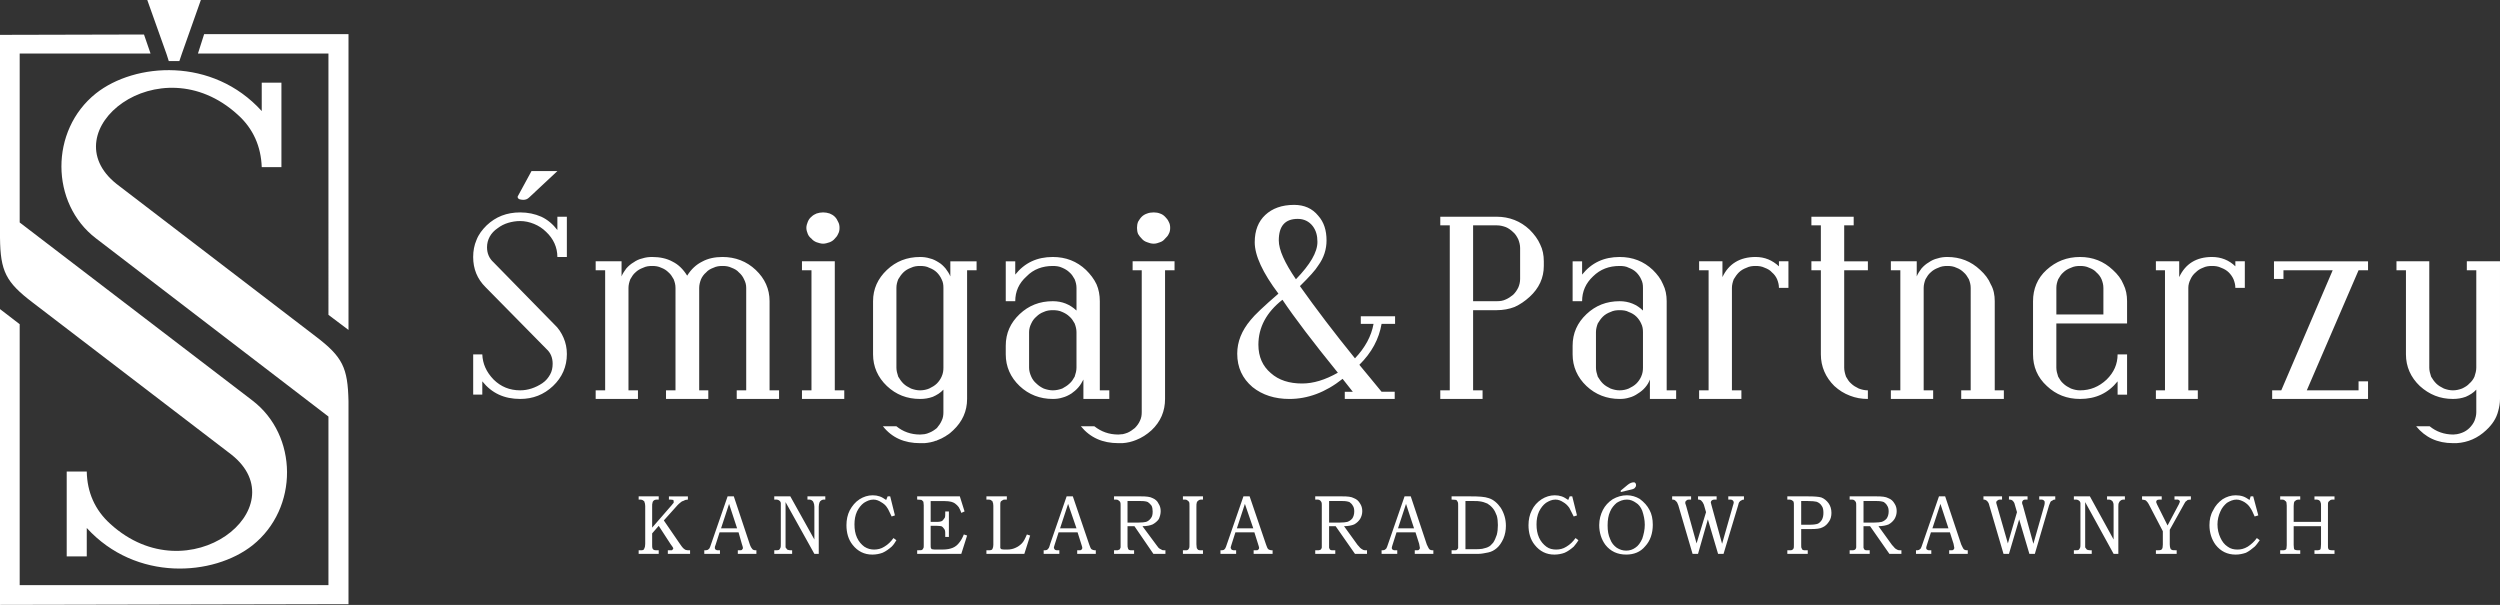 <?xml version="1.0" encoding="utf-8"?>
<!-- Generator: Adobe Illustrator 16.0.0, SVG Export Plug-In . SVG Version: 6.00 Build 0)  -->
<!DOCTYPE svg PUBLIC "-//W3C//DTD SVG 1.1//EN" "http://www.w3.org/Graphics/SVG/1.1/DTD/svg11.dtd">
<svg version="1.1" id="Layer_1" xmlns="http://www.w3.org/2000/svg" xmlns:xlink="http://www.w3.org/1999/xlink" x="0px" y="0px"
	 width="431.099px" height="104.309px" viewBox="0 0 431.099 104.309" enable-background="new 0 0 431.099 104.309"
	 xml:space="preserve">
<rect x="0" y="0" width="431.099" height="104.309" fill="#333333" stroke="none"/>
<g>
	<path fill-rule="evenodd" clip-rule="evenodd" fill="#FFFFFF" d="M110.131,85.592h3.458v0.556h-0.252
		c-0.314,0-0.503,0.063-0.629,0.187c-0.062,0.063-0.188,0.186-0.188,0.372c-0.063,0.125-0.063,0.311-0.063,0.558v3.72l3.395-3.905
		c0.125-0.187,0.251-0.311,0.314-0.372c0-0.062,0-0.123,0-0.247c0-0.062,0-0.125-0.063-0.248c-0.126,0-0.251-0.063-0.502-0.063
		h-0.252v-0.556h3.27v0.556c-0.252,0-0.504,0.063-0.692,0.187c-0.189,0.063-0.377,0.125-0.503,0.249
		c-0.251,0.185-0.44,0.37-0.566,0.495l-2.388,2.664l2.766,4.03c0.252,0.372,0.44,0.619,0.565,0.742
		c0.126,0.125,0.314,0.249,0.44,0.311c0.188,0.062,0.44,0.062,0.754,0.062v0.619h-3.834v-0.619h0.188c0.314,0,0.439,0,0.503,0
		c0.063-0.062,0.125-0.062,0.125-0.123c0.063-0.063,0.126-0.124,0.126-0.186c0-0.125-0.188-0.372-0.502-0.806l-2.012-3.1
		l-1.132,1.302v1.92c0,0.372,0,0.559,0.063,0.684c0.063,0.122,0.126,0.186,0.25,0.247c0.126,0.062,0.378,0.062,0.818,0.062v0.619
		h-3.458v-0.619h0.252c0.251,0,0.439,0,0.565-0.062c0.063-0.062,0.126-0.186,0.188-0.311c0.063-0.123,0.126-0.37,0.126-0.742v-6.509
		c0-0.311-0.063-0.558-0.126-0.681c0-0.124-0.126-0.249-0.188-0.249c-0.126-0.123-0.314-0.187-0.628-0.187h-0.189V85.592
		L110.131,85.592z M110.131,85.592L110.131,85.592L110.131,85.592z M393.195,85.592h3.457v0.556h-0.188
		c-0.315,0-0.504,0.063-0.629,0.187c-0.127,0.063-0.19,0.125-0.251,0.311c0,0.062-0.063,0.309-0.063,0.619v2.729h4.715v-2.667
		c0-0.372,0-0.558-0.063-0.619c0-0.187-0.125-0.309-0.188-0.372c-0.127-0.123-0.314-0.187-0.566-0.187h-0.313v-0.556h3.457v0.556
		h-0.313c-0.252,0-0.439,0.063-0.503,0.187c-0.127,0.063-0.188,0.125-0.252,0.249c-0.063,0.062-0.063,0.309-0.063,0.62v6.755
		c0,0.372,0,0.557,0.063,0.682c0.063,0.124,0.125,0.186,0.252,0.186c0.124,0.062,0.376,0.062,0.816,0.062v0.619h-3.457v-0.619h0.252
		c0.313,0,0.501,0,0.628-0.062c0.125-0.062,0.188-0.125,0.188-0.247c0-0.063,0.063-0.312,0.063-0.744v-3.101h-4.715v3.225
		c0,0.372,0.063,0.557,0.063,0.682c0.061,0.124,0.124,0.186,0.251,0.186c0.125,0.062,0.377,0.062,0.817,0.062v0.619h-3.457v-0.619
		h0.188c0.376,0,0.564,0,0.628-0.062c0.125,0,0.188-0.125,0.252-0.186c0-0.125,0.062-0.373,0.062-0.62v-6.816
		c0-0.312-0.062-0.497-0.062-0.62c-0.063-0.124-0.127-0.186-0.252-0.249c-0.063-0.123-0.252-0.187-0.439-0.187h-0.377V85.592
		L393.195,85.592z M393.195,85.592L393.195,85.592L393.195,85.592z M388.103,85.592h0.44l0.88,3.283l-0.631,0.187
		c-0.313-0.744-0.564-1.239-0.753-1.486c-0.252-0.436-0.628-0.744-1.007-0.992c-0.44-0.249-0.88-0.436-1.382-0.436
		c-0.566,0-1.132,0.25-1.635,0.559c-0.44,0.372-0.88,0.869-1.132,1.488c-0.313,0.681-0.501,1.425-0.501,2.23
		c0,0.867,0.188,1.611,0.501,2.292c0.315,0.684,0.691,1.178,1.259,1.55c0.501,0.373,1.068,0.497,1.696,0.497
		c0.564,0,1.132-0.124,1.76-0.497c0.565-0.372,1.132-0.866,1.572-1.486l0.501,0.372c-0.313,0.434-0.564,0.806-0.88,1.114
		c-0.501,0.434-1.005,0.806-1.508,1.054c-0.565,0.186-1.132,0.311-1.761,0.311c-1.444,0-2.576-0.559-3.456-1.673
		c-0.692-0.93-1.068-2.107-1.068-3.41c0-0.929,0.188-1.798,0.628-2.539c0.377-0.806,0.943-1.426,1.636-1.923
		c0.689-0.433,1.444-0.681,2.261-0.681c0.44,0,0.88,0.062,1.259,0.187c0.377,0.122,0.753,0.37,1.13,0.619L388.103,85.592
		L388.103,85.592z M388.103,85.592L388.103,85.592L388.103,85.592z M369.369,85.592h3.396v0.556h-0.44
		c-0.188,0-0.376,0.063-0.439,0.187c-0.063,0-0.063,0.125-0.063,0.186c0,0.125,0,0.248,0.127,0.372c0,0.062,0,0.125,0.061,0.187
		l1.763,3.533l1.948-3.658c0.062-0.186,0.125-0.247,0.125-0.309s0.063-0.062,0.063-0.125c0-0.061-0.063-0.122-0.063-0.186
		c-0.063,0-0.063-0.123-0.188-0.123c0-0.063-0.125-0.063-0.315-0.063h-0.376v-0.556h2.828v0.556c-0.252,0-0.44,0.063-0.564,0.063
		c-0.127,0.123-0.188,0.187-0.315,0.248c-0.062,0.061-0.188,0.247-0.313,0.494l-2.451,4.402v2.539c0,0.372,0.061,0.559,0.124,0.684
		c0,0.122,0.127,0.186,0.252,0.247c0.063,0.062,0.377,0.062,0.816,0.062v0.619h-3.581v-0.619h0.313c0.252,0,0.44,0,0.567-0.062
		c0.125-0.062,0.188-0.186,0.252-0.311c0-0.062,0.062-0.309,0.062-0.62v-2.292l-2.389-4.586c-0.188-0.372-0.377-0.558-0.504-0.683
		c-0.124-0.123-0.376-0.123-0.691-0.187V85.592L369.369,85.592z M369.369,85.592L369.369,85.592L369.369,85.592z M357.616,85.592
		h2.765l4.087,7.437v-5.64c0-0.311,0-0.558-0.063-0.683c-0.063-0.187-0.127-0.309-0.252-0.372c-0.125-0.123-0.315-0.187-0.564-0.187
		h-0.252v-0.556h3.08v0.556h-0.188c-0.251,0-0.439,0.063-0.566,0.187c-0.125,0.063-0.188,0.186-0.252,0.311
		c-0.125,0.187-0.125,0.434-0.125,0.744v8.117h-0.816l-4.903-8.923v7.064c0,0.372,0,0.619,0,0.744
		c0.063,0.062,0.125,0.187,0.188,0.248c0.063,0.124,0.188,0.186,0.251,0.186c0.125,0.062,0.313,0.062,0.692,0.062v0.619h-3.08
		v-0.619h0.188c0.252,0,0.504,0,0.629-0.062c0.063-0.062,0.188-0.186,0.252-0.372c0.063-0.123,0.063-0.434,0.063-0.806v-6.259
		c0-0.372,0-0.621,0-0.683c-0.063-0.187-0.127-0.309-0.252-0.372c-0.127-0.123-0.315-0.187-0.631-0.187h-0.249V85.592
		L357.616,85.592z M357.616,85.592L357.616,85.592L357.616,85.592z M342.025,85.592h3.207v0.556h-0.315
		c-0.252,0-0.377,0.063-0.504,0.187c-0.124,0.063-0.188,0.186-0.188,0.311c0,0.123,0.063,0.247,0.127,0.495l1.885,6.569l1.571-5.392
		l-0.376-1.301c-0.063-0.311-0.188-0.497-0.379-0.683c-0.125-0.123-0.313-0.187-0.629-0.187v-0.556h3.207v0.556h-0.314
		c-0.252,0-0.44,0.063-0.502,0.187c-0.063,0.063-0.127,0.186-0.127,0.311c0,0.062,0,0.247,0.127,0.495l1.821,6.633l1.888-6.633
		c0.061-0.187,0.061-0.372,0.061-0.495c0-0.125,0-0.247-0.124-0.311c-0.063-0.123-0.252-0.187-0.504-0.187h-0.313v-0.556h2.765
		v0.556c-0.252,0-0.44,0.063-0.504,0.187c-0.125,0-0.249,0.125-0.313,0.186c-0.063,0.125-0.127,0.312-0.252,0.62l-2.452,8.366
		h-0.943l-1.76-5.947l-1.761,5.947h-0.94l-2.452-8.366c-0.063-0.372-0.252-0.62-0.379-0.742c-0.188-0.187-0.376-0.25-0.628-0.25
		V85.592L342.025,85.592z M342.025,85.592L342.025,85.592L342.025,85.592z M334.356,85.592h1.068l2.768,8.303
		c0.188,0.372,0.313,0.684,0.439,0.806c0.125,0.125,0.313,0.187,0.565,0.187h0.124v0.619h-3.204v-0.619c0.124,0,0.188,0,0.314,0
		c0.188,0,0.313,0,0.377-0.062c0.125-0.125,0.188-0.186,0.188-0.372c0-0.062-0.063-0.309-0.125-0.681l-0.631-1.983h-3.268
		l-0.692,2.169c-0.062,0.248-0.125,0.372-0.125,0.495c0,0.062,0,0.187,0.063,0.247c0.062,0.063,0.125,0.125,0.188,0.125
		c0.062,0.062,0.188,0.062,0.377,0.062c0.127,0,0.188,0,0.252,0v0.619h-2.641v-0.619c0.252,0,0.377,0,0.504-0.062
		c0.125-0.062,0.188-0.125,0.313-0.247c0.063-0.125,0.188-0.372,0.315-0.806L334.356,85.592L334.356,85.592z M334.356,85.592
		L334.356,85.592L334.356,85.592z M333.224,91.105h2.768l-1.384-4.214L333.224,91.105L333.224,91.105z M333.224,91.105
		L333.224,91.105L333.224,91.105z M318.956,85.592h4.652c0.88,0,1.571,0.062,2.012,0.309c0.501,0.186,0.816,0.497,1.068,0.931
		c0.252,0.372,0.376,0.806,0.376,1.3c0,0.497-0.124,0.931-0.376,1.364c-0.252,0.372-0.567,0.683-1.007,0.93
		c-0.44,0.187-1.068,0.309-1.761,0.309l2.327,3.225c0.252,0.248,0.377,0.434,0.44,0.495c0.125,0.125,0.252,0.247,0.439,0.311
		c0.188,0.123,0.377,0.123,0.565,0.123h0.188v0.619h-2.073l-3.332-4.772h-1.132v3.101c0,0.311,0,0.558,0,0.619
		c0.063,0.187,0.125,0.311,0.252,0.372c0.062,0.062,0.313,0.062,0.628,0.062h0.188v0.619h-3.457v-0.619h0.313
		c0.252,0,0.379,0,0.504-0.062c0.063,0,0.124-0.062,0.188-0.125c0.063-0.122,0.127-0.186,0.127-0.309c0-0.062,0-0.311,0-0.744
		v-6.444c0-0.312,0-0.497-0.063-0.62c-0.063-0.124-0.127-0.186-0.188-0.249c-0.127-0.123-0.252-0.187-0.504-0.187h-0.377V85.592
		L318.956,85.592z M318.956,85.592L318.956,85.592L318.956,85.592z M321.344,86.397v3.717h1.823c0.629,0,1.068-0.062,1.32-0.122
		c0.377-0.125,0.691-0.373,0.88-0.62c0.188-0.311,0.313-0.683,0.313-1.178c0-0.372-0.062-0.744-0.252-0.991
		c-0.125-0.25-0.313-0.436-0.564-0.62c-0.315-0.124-0.692-0.186-1.195-0.186H321.344L321.344,86.397z M321.344,86.397
		L321.344,86.397L321.344,86.397z M308.206,85.592h3.583c1.068,0,1.824,0.062,2.264,0.184c0.504,0.187,0.943,0.559,1.257,0.992
		c0.315,0.436,0.503,0.991,0.503,1.674c0,0.559-0.127,1.054-0.376,1.426c-0.315,0.497-0.691,0.866-1.132,1.053
		c-0.44,0.25-1.132,0.311-2.075,0.311h-1.633v2.604c0,0.372,0,0.619,0.061,0.681c0.063,0.125,0.127,0.249,0.188,0.311
		c0.127,0.062,0.315,0.062,0.567,0.062h0.313v0.619h-3.52v-0.619h0.252c0.251,0,0.503,0,0.566-0.062
		c0.125-0.062,0.188-0.125,0.252-0.247c0.062-0.125,0.062-0.372,0.062-0.684V87.14c0-0.309,0-0.495-0.062-0.62
		c0-0.061-0.127-0.186-0.19-0.186c-0.125-0.123-0.313-0.187-0.628-0.187h-0.252V85.592L308.206,85.592z M308.206,85.592
		L308.206,85.592L308.206,85.592z M310.596,86.397v4.089h1.381c0.691,0,1.195-0.062,1.509-0.186
		c0.251-0.123,0.503-0.373,0.691-0.682c0.188-0.372,0.252-0.744,0.252-1.178c0-0.496-0.063-0.93-0.313-1.238
		c-0.19-0.312-0.503-0.559-0.88-0.684c-0.252-0.061-0.755-0.122-1.511-0.122H310.596L310.596,86.397z M310.596,86.397
		L310.596,86.397L310.596,86.397z M288.341,85.592h3.269v0.556h-0.377c-0.188,0-0.376,0.063-0.439,0.187
		c-0.125,0.063-0.188,0.186-0.188,0.311c0,0.123,0,0.247,0.125,0.495l1.823,6.569l1.635-5.392l-0.376-1.301
		c-0.127-0.311-0.252-0.497-0.44-0.683c-0.127-0.123-0.314-0.187-0.566-0.187v-0.556h3.207v0.556h-0.315
		c-0.252,0-0.44,0.063-0.564,0.187c-0.063,0.063-0.127,0.186-0.127,0.311c0,0.062,0.063,0.247,0.127,0.495l1.821,6.633l1.887-6.633
		c0.062-0.187,0.125-0.372,0.125-0.495c0-0.125-0.063-0.247-0.125-0.311c-0.127-0.123-0.252-0.187-0.504-0.187h-0.314v-0.556h2.703
		v0.556c-0.188,0-0.377,0.063-0.501,0.187c-0.127,0-0.19,0.125-0.252,0.186c-0.127,0.125-0.19,0.312-0.252,0.62l-2.515,8.366h-0.944
		l-1.76-5.947l-1.696,5.947h-0.943l-2.452-8.366c-0.125-0.372-0.25-0.62-0.44-0.742c-0.124-0.187-0.313-0.25-0.628-0.25V85.592
		L288.341,85.592z M288.341,85.592L288.341,85.592L288.341,85.592z M280.548,85.405c0.816,0,1.569,0.248,2.2,0.62
		c0.753,0.558,1.319,1.178,1.696,1.92c0.377,0.683,0.564,1.55,0.564,2.541c0,1.488-0.439,2.789-1.319,3.72
		c-0.816,0.991-1.948,1.425-3.269,1.425c-1.509,0-2.704-0.559-3.584-1.673c-0.689-0.93-1.068-2.107-1.068-3.41
		c0-0.989,0.252-1.858,0.629-2.603c0.379-0.742,0.943-1.362,1.698-1.859C278.849,85.653,279.668,85.405,280.548,85.405
		L280.548,85.405z M280.548,85.405L280.548,85.405L280.548,85.405z M280.548,86.147c-0.692,0-1.259,0.25-1.76,0.559
		c-0.44,0.372-0.881,0.869-1.132,1.488c-0.315,0.681-0.44,1.486-0.44,2.417c0,0.928,0.125,1.672,0.44,2.355
		c0.251,0.681,0.628,1.114,1.132,1.486c0.501,0.311,1.005,0.497,1.633,0.497s1.132-0.187,1.571-0.497
		c0.504-0.309,0.881-0.867,1.195-1.55c0.25-0.742,0.44-1.548,0.44-2.417c0-0.867-0.19-1.672-0.44-2.417
		c-0.252-0.619-0.63-1.116-1.07-1.363C281.678,86.397,281.176,86.147,280.548,86.147L280.548,86.147z M280.548,86.147
		L280.548,86.147L280.548,86.147z M279.478,84.848V84.6l1.195-0.991c0.376-0.311,0.755-0.436,1.005-0.436
		c0.127,0,0.251,0,0.314,0.125c0.125,0.124,0.125,0.247,0.125,0.372c0,0.186-0.062,0.309-0.188,0.434
		c-0.061,0.124-0.313,0.247-0.628,0.311L279.478,84.848L279.478,84.848z M279.478,84.848L279.478,84.848L279.478,84.848z
		 M270.677,85.592h0.44l0.818,3.283l-0.566,0.187c-0.377-0.744-0.629-1.239-0.753-1.486c-0.315-0.436-0.631-0.744-1.071-0.992
		c-0.376-0.249-0.816-0.436-1.319-0.436c-0.629,0-1.132,0.25-1.634,0.559c-0.503,0.372-0.88,0.869-1.195,1.488
		c-0.313,0.681-0.439,1.425-0.439,2.23c0,0.867,0.127,1.611,0.439,2.292c0.315,0.684,0.756,1.178,1.257,1.55
		c0.504,0.373,1.07,0.497,1.699,0.497c0.564,0,1.192-0.124,1.76-0.497c0.628-0.372,1.132-0.866,1.571-1.486l0.502,0.372
		c-0.25,0.434-0.565,0.806-0.816,1.114c-0.504,0.434-1.005,0.806-1.572,1.054c-0.501,0.186-1.132,0.311-1.76,0.311
		c-1.384,0-2.514-0.559-3.394-1.673c-0.755-0.93-1.07-2.107-1.07-3.41c0-0.929,0.19-1.798,0.567-2.539
		c0.376-0.806,0.943-1.426,1.696-1.923c0.691-0.433,1.447-0.681,2.264-0.681c0.44,0,0.816,0.062,1.195,0.187
		c0.376,0.122,0.753,0.37,1.13,0.619L270.677,85.592L270.677,85.592z M270.677,85.592L270.677,85.592L270.677,85.592z
		 M250.31,86.147v-0.556h3.207c1.509,0,2.516,0.062,3.205,0.309c0.818,0.247,1.511,0.867,2.075,1.675
		c0.567,0.928,0.88,1.92,0.88,3.098c0,0.744-0.125,1.488-0.439,2.23c-0.315,0.683-0.692,1.241-1.132,1.611
		c-0.44,0.372-0.881,0.621-1.445,0.744c-0.628,0.125-1.195,0.247-1.698,0.247h-4.652v-0.619h0.379h0.125
		c0.188,0,0.315,0,0.379-0.062c0.124-0.125,0.188-0.186,0.249-0.311c0-0.062,0-0.309,0-0.62v-6.631c0-0.311,0-0.558-0.062-0.681
		c-0.063-0.124-0.127-0.249-0.251-0.372C251.002,86.211,250.752,86.147,250.31,86.147L250.31,86.147z M250.31,86.147L250.31,86.147
		L250.31,86.147z M252.701,94.7h1.948c0.188,0,0.504,0,0.943-0.061c0.44-0.125,0.816-0.187,1.005-0.31
		c0.315-0.124,0.564-0.372,0.88-0.744c0.252-0.372,0.44-0.806,0.629-1.363c0.127-0.497,0.188-1.053,0.188-1.675
		c0-0.62-0.061-1.176-0.188-1.611c-0.188-0.495-0.377-0.928-0.692-1.3c-0.313-0.373-0.628-0.62-0.941-0.806
		c-0.439-0.187-0.818-0.312-1.259-0.372c-0.251-0.062-0.628-0.062-1.192-0.062h-1.32V94.7L252.701,94.7z M252.701,94.7L252.701,94.7
		L252.701,94.7z M242.202,85.592h1.068l2.767,8.303c0.188,0.372,0.313,0.684,0.44,0.806c0.125,0.125,0.313,0.187,0.564,0.187h0.127
		v0.619h-3.207v-0.619c0.127,0,0.188,0,0.315,0c0.188,0,0.313,0,0.377-0.062c0.127-0.125,0.188-0.186,0.188-0.372
		c0-0.062-0.062-0.309-0.125-0.681l-0.629-1.983h-3.271l-0.689,2.169c-0.063,0.248-0.127,0.372-0.127,0.495
		c0,0.062,0,0.187,0.063,0.247c0.063,0.063,0.125,0.125,0.188,0.125c0.063,0.062,0.188,0.062,0.377,0.062c0.127,0,0.188,0,0.314,0
		v0.619h-2.703v-0.619c0.252,0,0.377,0,0.504-0.062c0.124-0.062,0.188-0.125,0.313-0.247c0.063-0.125,0.19-0.372,0.315-0.806
		L242.202,85.592L242.202,85.592z M242.202,85.592L242.202,85.592L242.202,85.592z M241.07,91.105h2.768l-1.384-4.214L241.07,91.105
		L241.07,91.105z M241.07,91.105L241.07,91.105L241.07,91.105z M226.801,85.592h4.652c0.943,0,1.571,0.062,2.012,0.309
		c0.501,0.186,0.816,0.497,1.068,0.931c0.251,0.372,0.376,0.806,0.376,1.3c0,0.497-0.125,0.931-0.376,1.364
		c-0.252,0.372-0.567,0.683-1.008,0.93c-0.439,0.187-1.067,0.309-1.76,0.309l2.327,3.225c0.252,0.248,0.377,0.434,0.44,0.495
		c0.124,0.125,0.314,0.247,0.439,0.311c0.188,0.123,0.377,0.123,0.565,0.123h0.19v0.619h-2.075l-3.332-4.772h-1.132v3.101
		c0,0.311,0,0.558,0,0.619c0.063,0.187,0.127,0.311,0.252,0.372c0.063,0.062,0.314,0.062,0.628,0.062h0.188v0.619h-3.457v-0.619
		h0.315c0.25,0,0.377,0,0.501-0.062c0.063,0,0.127-0.062,0.188-0.125c0.063-0.122,0.127-0.186,0.127-0.309c0-0.062,0-0.311,0-0.744
		v-6.444c0-0.312,0-0.497-0.063-0.62c-0.063-0.124-0.125-0.186-0.188-0.249c-0.124-0.123-0.251-0.187-0.503-0.187h-0.377V85.592
		L226.801,85.592z M226.801,85.592L226.801,85.592L226.801,85.592z M229.19,86.397v3.717h1.823c0.628,0,1.068-0.062,1.32-0.122
		c0.376-0.125,0.691-0.373,0.88-0.62c0.188-0.311,0.313-0.683,0.313-1.178c0-0.372-0.061-0.744-0.249-0.991
		c-0.127-0.25-0.315-0.436-0.567-0.62c-0.313-0.124-0.691-0.186-1.192-0.186H229.19L229.19,86.397z M229.19,86.397L229.19,86.397
		L229.19,86.397z M214.417,85.592h1.068l2.828,8.303c0.127,0.372,0.252,0.684,0.379,0.806c0.188,0.125,0.377,0.187,0.565,0.187
		h0.188v0.619h-3.268v-0.619c0.127,0,0.251,0,0.314,0c0.25,0,0.377,0,0.438-0.062c0.127-0.125,0.19-0.186,0.19-0.372
		c0-0.062-0.063-0.309-0.19-0.681l-0.626-1.983h-3.269l-0.692,2.169c-0.065,0.248-0.127,0.372-0.127,0.495
		c0,0.062,0.062,0.187,0.127,0.247c0,0.063,0.062,0.125,0.125,0.125c0.125,0.062,0.252,0.062,0.377,0.062s0.252,0,0.313,0v0.619
		h-2.701v-0.619c0.252,0,0.44,0,0.564-0.062c0.064-0.062,0.188-0.125,0.252-0.247c0.063-0.125,0.19-0.372,0.315-0.806
		L214.417,85.592L214.417,85.592z M214.417,85.592L214.417,85.592L214.417,85.592z M213.286,91.105h2.829l-1.445-4.214
		L213.286,91.105L213.286,91.105z M213.286,91.105L213.286,91.105L213.286,91.105z M203.982,85.592h3.459v0.556h-0.254
		c-0.249,0-0.438,0.063-0.564,0.187c-0.125,0.063-0.188,0.186-0.25,0.311c-0.065,0.187-0.065,0.434-0.065,0.806v6.384
		c0,0.311,0.065,0.558,0.065,0.681c0.062,0.125,0.188,0.249,0.25,0.311c0.127,0.062,0.315,0.062,0.564,0.062h0.254v0.619h-3.459
		v-0.619h0.315c0.25,0,0.44,0,0.504-0.062c0.125-0.062,0.188-0.186,0.249-0.311c0.063-0.123,0.063-0.309,0.063-0.681v-6.509
		c0-0.372,0-0.619-0.063-0.742c-0.061-0.124-0.124-0.186-0.249-0.249c-0.063-0.123-0.254-0.187-0.504-0.187h-0.315V85.592
		L203.982,85.592z M203.982,85.592L203.982,85.592L203.982,85.592z M192.102,85.592h4.652c0.88,0,1.571,0.062,2.012,0.309
		c0.439,0.186,0.816,0.497,1.004,0.931c0.252,0.372,0.377,0.806,0.377,1.3c0,0.497-0.125,0.931-0.313,1.364
		c-0.251,0.372-0.628,0.683-1.067,0.93c-0.44,0.187-1.005,0.309-1.761,0.309l2.389,3.225c0.188,0.248,0.315,0.434,0.376,0.495
		c0.127,0.125,0.315,0.247,0.504,0.311c0.127,0.123,0.315,0.123,0.564,0.123h0.127v0.619h-2.075l-3.268-4.772h-1.193v3.101
		c0,0.311,0,0.558,0.062,0.619c0,0.187,0.127,0.311,0.188,0.372c0.127,0.062,0.315,0.062,0.631,0.062h0.25v0.619h-3.457v-0.619
		h0.313c0.19,0,0.378,0,0.441-0.062c0.062,0,0.188-0.062,0.25-0.125c0.063-0.122,0.063-0.186,0.127-0.309c0-0.062,0-0.311,0-0.744
		v-6.444c0-0.312,0-0.497-0.063-0.62c-0.063-0.124-0.125-0.186-0.252-0.249c-0.062-0.123-0.249-0.187-0.438-0.187h-0.379V85.592
		L192.102,85.592z M192.102,85.592L192.102,85.592L192.102,85.592z M194.429,86.397v3.717h1.885c0.628,0,1.068-0.062,1.32-0.122
		c0.376-0.125,0.628-0.373,0.818-0.62c0.25-0.311,0.313-0.683,0.313-1.178c0-0.372-0.063-0.744-0.19-0.991
		c-0.188-0.25-0.377-0.436-0.627-0.62c-0.254-0.124-0.63-0.186-1.194-0.186H194.429L194.429,86.397z M194.429,86.397L194.429,86.397
		L194.429,86.397z M183.93,85.592h1.068l2.828,8.303c0.127,0.372,0.254,0.684,0.377,0.806c0.19,0.125,0.378,0.187,0.566,0.187h0.19
		v0.619h-3.207v-0.619c0.063,0,0.188,0,0.252,0c0.25,0,0.377,0,0.438-0.062c0.127-0.125,0.19-0.186,0.19-0.372
		c0-0.062-0.063-0.309-0.19-0.681l-0.626-1.983h-3.271l-0.691,2.169c-0.062,0.248-0.125,0.372-0.125,0.495
		c0,0.062,0.063,0.187,0.125,0.247c0,0.063,0.063,0.125,0.127,0.125c0.127,0.062,0.249,0.062,0.376,0.062s0.252,0,0.315,0v0.619
		h-2.703v-0.619c0.252,0,0.439,0,0.566-0.062c0.062-0.062,0.188-0.125,0.25-0.247c0.127-0.125,0.188-0.372,0.315-0.806
		L183.93,85.592L183.93,85.592z M183.93,85.592L183.93,85.592L183.93,85.592z M182.798,91.105h2.831l-1.447-4.214L182.798,91.105
		L182.798,91.105z M182.798,91.105L182.798,91.105L182.798,91.105z M170.099,85.592h3.521v0.556h-0.313
		c-0.251,0-0.439,0.063-0.501,0.187c-0.127,0-0.188,0.125-0.254,0.186c-0.062,0.125-0.062,0.312-0.062,0.559v6.88
		c0,0.309,0,0.495,0,0.557c0.062,0.063,0.127,0.125,0.188,0.186c0.062,0,0.252,0.063,0.504,0.063h0.503
		c0.564,0,1.068-0.124,1.445-0.311c0.439-0.187,0.753-0.434,1.068-0.744c0.314-0.309,0.564-0.806,0.88-1.548l0.564,0.187
		l-1.005,3.158h-6.539v-0.619h0.315c0.252,0,0.44,0,0.564-0.062c0.066-0.062,0.19-0.125,0.19-0.247
		c0.063-0.125,0.125-0.312,0.125-0.62v-6.755c0-0.312-0.062-0.559-0.125-0.62c0-0.124-0.063-0.249-0.19-0.249
		c-0.061-0.123-0.249-0.187-0.564-0.187h-0.315V85.592L170.099,85.592z M170.099,85.592L170.099,85.592L170.099,85.592z
		 M158.156,85.592h7.355l0.818,2.603l-0.564,0.247c-0.127-0.433-0.315-0.744-0.442-0.991c-0.188-0.247-0.376-0.434-0.628-0.619
		c-0.252-0.187-0.502-0.248-0.689-0.312c-0.254-0.061-0.692-0.122-1.322-0.122h-2.2v3.595h1.07c0.438,0,0.753-0.064,0.941-0.187
		c0.188-0.187,0.315-0.372,0.439-0.559c0.063-0.186,0.063-0.497,0.063-0.866v-0.187h0.629v4.4h-0.629v-0.434
		c0-0.372,0-0.559-0.063-0.744c-0.063-0.125-0.124-0.247-0.251-0.372c-0.125-0.187-0.25-0.248-0.377-0.312
		c-0.127,0-0.376-0.061-0.753-0.061h-1.07v3.285c0,0.309,0,0.495,0.063,0.557c0,0.063,0.062,0.125,0.127,0.186
		c0.062,0,0.249,0.063,0.501,0.063h1.384c0.755,0,1.32-0.124,1.76-0.311c0.44-0.187,0.816-0.495,1.132-0.931
		c0.25-0.309,0.504-0.742,0.753-1.361l0.565,0.187l-1.003,3.158h-7.609v-0.619h0.254c0.313,0,0.504,0,0.564-0.062
		c0.127-0.062,0.188-0.125,0.252-0.311c0.063-0.062,0.063-0.248,0.063-0.557V87.14c0-0.309-0.063-0.495-0.063-0.62
		c-0.063-0.122-0.188-0.186-0.313-0.309c-0.066,0-0.315-0.063-0.758-0.063V85.592L158.156,85.592z M158.156,85.592L158.156,85.592
		L158.156,85.592z M153.066,85.592h0.44l0.816,3.283l-0.567,0.187c-0.376-0.744-0.564-1.239-0.753-1.486
		c-0.252-0.436-0.628-0.744-1.068-0.992c-0.376-0.249-0.818-0.436-1.319-0.436c-0.629,0-1.132,0.25-1.636,0.559
		c-0.504,0.372-0.88,0.869-1.195,1.488c-0.313,0.681-0.438,1.425-0.438,2.23c0,0.867,0.125,1.611,0.438,2.292
		c0.315,0.684,0.758,1.178,1.259,1.55c0.567,0.373,1.132,0.497,1.696,0.497c0.567,0,1.195-0.124,1.761-0.497
		c0.63-0.372,1.131-0.866,1.571-1.486l0.504,0.372c-0.252,0.434-0.504,0.806-0.819,1.114c-0.501,0.434-1.005,0.806-1.569,1.054
		c-0.504,0.186-1.132,0.311-1.763,0.311c-1.381,0-2.513-0.559-3.393-1.673c-0.753-0.93-1.068-2.107-1.068-3.41
		c0-0.929,0.188-1.798,0.564-2.539c0.442-0.806,0.944-1.426,1.699-1.923c0.691-0.433,1.444-0.681,2.264-0.681
		c0.438,0,0.816,0.062,1.192,0.187c0.379,0.122,0.756,0.37,1.132,0.619L153.066,85.592L153.066,85.592z M153.066,85.592
		L153.066,85.592L153.066,85.592z M133.515,85.592h2.768l4.147,7.437v-5.64c0-0.311-0.063-0.558-0.124-0.683
		c-0.063-0.187-0.127-0.309-0.254-0.372c-0.123-0.123-0.313-0.187-0.565-0.187h-0.249v-0.556h3.077v0.556h-0.188
		c-0.25,0-0.438,0.063-0.565,0.187c-0.127,0.063-0.188,0.186-0.251,0.311c-0.063,0.187-0.125,0.434-0.125,0.744v8.117h-0.756
		l-4.967-8.923v7.064c0,0.372,0,0.619,0,0.744c0.063,0.062,0.127,0.187,0.188,0.248c0.065,0.124,0.19,0.186,0.254,0.186
		c0.125,0.062,0.313,0.062,0.691,0.062v0.619h-3.082v-0.619h0.188c0.315,0,0.503,0,0.63-0.062c0.062-0.062,0.188-0.186,0.25-0.372
		c0.063-0.123,0.063-0.434,0.063-0.806v-6.259c0-0.372,0-0.621,0-0.683c-0.063-0.187-0.125-0.309-0.252-0.372
		c-0.125-0.123-0.315-0.187-0.628-0.187h-0.252V85.592L133.515,85.592z M133.515,85.592L133.515,85.592L133.515,85.592z
		 M125.468,85.592h1.07l2.765,8.303c0.127,0.372,0.315,0.684,0.442,0.806c0.125,0.125,0.313,0.187,0.564,0.187h0.125v0.619h-3.205
		v-0.619c0.125,0,0.188,0,0.313,0c0.188,0,0.315,0,0.376-0.062c0.127-0.125,0.19-0.186,0.19-0.372c0-0.062-0.063-0.309-0.19-0.681
		l-0.564-1.983h-3.269l-0.691,2.169c-0.125,0.248-0.125,0.372-0.125,0.495c0,0.062,0,0.187,0.062,0.247
		c0.063,0.063,0.127,0.125,0.188,0.125c0.065,0.062,0.188,0.062,0.379,0.062c0.124,0,0.188,0,0.251,0v0.619h-2.703v-0.619
		c0.252,0,0.44,0,0.567-0.062c0.124-0.062,0.188-0.125,0.313-0.247c0.063-0.125,0.188-0.372,0.313-0.806L125.468,85.592
		L125.468,85.592z M125.468,85.592L125.468,85.592L125.468,85.592z M124.338,91.105h2.768l-1.384-4.214L124.338,91.105
		L124.338,91.105z"/>
	<path fill-rule="evenodd" clip-rule="evenodd" fill="#FFFFFF" d="M91.651,29.501h4.463l-4.841,4.525
		c-0.313,0.31-0.628,0.434-1.068,0.434c-0.251,0-0.503-0.063-0.691-0.124c-0.188-0.125-0.252-0.249-0.252-0.372
		c0-0.063,0-0.124,0.063-0.186L91.651,29.501L91.651,29.501z M91.651,29.501L91.651,29.501L91.651,29.501z M223.469,48.157
		c2.452-2.542,3.709-4.649,3.709-6.446c0-1.115-0.252-1.983-0.816-2.728c-0.629-0.806-1.509-1.239-2.577-1.239
		c-2.2,0-3.271,1.239-3.271,3.718C220.514,43.075,221.521,45.306,223.469,48.157L223.469,48.157z M223.469,48.157L223.469,48.157
		L223.469,48.157z M262.129,42.764c0-0.494-0.125-0.99-0.315-1.486c-0.25-0.496-0.501-0.93-0.88-1.24
		c-0.377-0.372-0.816-0.682-1.257-0.868c-0.503-0.186-1.005-0.31-1.571-0.31h-4.085v13.078h4.085c0.566,0,1.068-0.063,1.571-0.31
		c0.44-0.187,0.88-0.496,1.257-0.806c0.379-0.372,0.63-0.744,0.88-1.24c0.19-0.434,0.315-0.93,0.315-1.487V42.764L262.129,42.764z
		 M262.129,42.764L262.129,42.764L262.129,42.764z M430.784,70.902c-0.313,1.239-1.005,2.292-2.073,3.284
		c-1.446,1.363-3.144,2.108-5.092,2.23h-0.063l0,0h-0.063h-0.061l0,0c-0.127,0-0.315,0-0.44,0l0,0c-2.703,0-4.779-0.991-6.351-2.911
		h2.327c1.132,0.928,2.513,1.425,4.085,1.425c0.188,0,0.439-0.062,0.63-0.062c0.313-0.063,0.565-0.124,0.88-0.249
		c0.502-0.187,0.941-0.495,1.257-0.806c0.377-0.372,0.692-0.806,0.88-1.239c0.188-0.495,0.313-0.991,0.313-1.486v-3.905
		c-0.501,0.559-1.13,0.931-1.821,1.239c-0.692,0.247-1.384,0.372-2.2,0.372c-1.132,0-2.139-0.187-3.08-0.559
		c-0.943-0.372-1.823-0.928-2.64-1.672c-1.572-1.489-2.391-3.348-2.391-5.456V46.607h-1.634v-1.549h5.657v18.345
		c0,0.494,0.127,0.991,0.315,1.55c0.251,0.434,0.564,0.866,0.88,1.178c0.376,0.372,0.816,0.619,1.319,0.866
		c0.504,0.187,1.005,0.312,1.572,0.312c0.564,0,1.068-0.125,1.571-0.312c0.502-0.247,0.941-0.494,1.257-0.866
		c0.377-0.312,0.692-0.744,0.88-1.178c0.188-0.559,0.313-1.056,0.313-1.55V46.607h-1.633v-1.549h5.72v23.736
		C431.099,69.539,430.972,70.22,430.784,70.902L430.784,70.902z M430.784,70.902L430.784,70.902L430.784,70.902z M391.811,68.795
		v-1.486h1.572l8.863-20.701h-8.487v1.487h-1.635v-3.036h16.219v1.549h-1.635l-8.925,20.701h8.925v-1.55h1.635v3.036H391.811
		L391.811,68.795z M391.811,68.795L391.811,68.795L391.811,68.795z M385.463,49.645c0-0.559-0.127-0.992-0.315-1.487
		c-0.188-0.435-0.504-0.868-0.816-1.179c-0.379-0.371-0.819-0.619-1.32-0.805c-0.504-0.248-1.007-0.311-1.572-0.311
		c-0.566,0-1.067,0.063-1.571,0.311c-0.504,0.186-0.88,0.434-1.257,0.805c-0.379,0.311-0.691,0.744-0.88,1.179
		c-0.252,0.495-0.379,0.991-0.379,1.487v17.664h1.636v1.486h-7.229v-1.486h1.569V46.607h-1.569v-1.549h4.021v2.727
		c1.07-2.293,2.955-3.471,5.658-3.471c1.572,0,2.953,0.558,4.024,1.611v-0.867h1.633v4.586H385.463L385.463,49.645z M385.463,49.645
		L385.463,49.645L385.463,49.645z M362.708,49.645c0-0.559-0.127-0.992-0.315-1.487c-0.188-0.435-0.504-0.868-0.88-1.179
		c-0.315-0.371-0.756-0.619-1.257-0.805c-0.503-0.248-1.007-0.311-1.571-0.311c-0.567,0-1.068,0.063-1.572,0.311
		c-0.503,0.186-0.943,0.434-1.32,0.805c-0.376,0.311-0.628,0.744-0.88,1.179c-0.188,0.495-0.315,0.929-0.315,1.487v4.586h8.111
		V49.645L362.708,49.645z M362.708,49.645L362.708,49.645L362.708,49.645z M365.159,68.051v-2.292
		c-1.635,2.044-3.771,3.036-6.475,3.036c-2.264,0-4.148-0.744-5.721-2.23c-1.635-1.489-2.388-3.348-2.388-5.456v-9.171
		c0-2.107,0.753-3.967,2.324-5.393c1.636-1.486,3.521-2.23,5.784-2.23c2.199,0,4.085,0.744,5.656,2.23
		c0.818,0.744,1.447,1.55,1.823,2.479c0.44,0.868,0.629,1.86,0.629,2.914v3.843h-12.196v7.623c0,0.494,0.127,0.991,0.315,1.55
		c0.252,0.434,0.504,0.866,0.88,1.178c0.377,0.372,0.817,0.619,1.32,0.866c0.504,0.187,1.005,0.312,1.572,0.312
		c1.76,0,3.268-0.62,4.588-1.861c1.257-1.238,1.887-2.664,1.887-4.339h1.634v6.942H365.159L365.159,68.051z M365.159,68.051
		L365.159,68.051L365.159,68.051z M338.192,68.795v-1.486h1.633V49.645c0-0.559-0.125-0.992-0.313-1.487
		c-0.251-0.435-0.503-0.868-0.88-1.179c-0.379-0.371-0.755-0.619-1.259-0.805c-0.501-0.248-1.005-0.311-1.571-0.311
		c-0.565,0-1.068,0.063-1.569,0.311c-0.504,0.186-0.944,0.434-1.32,0.805c-0.379,0.311-0.631,0.744-0.883,1.179
		c-0.188,0.495-0.313,0.991-0.313,1.487v17.664h1.635v1.486h-7.292v-1.486h1.634V46.607h-1.634v-1.549h4.462v2.603
		c0.188-0.496,0.504-0.931,0.818-1.364c0.377-0.434,0.816-0.805,1.257-1.054c0.44-0.31,0.943-0.558,1.509-0.681
		c0.566-0.186,1.131-0.248,1.696-0.248c2.2,0,4.087,0.744,5.658,2.23c0.817,0.744,1.445,1.55,1.824,2.479
		c0.501,0.868,0.689,1.86,0.689,2.914v15.371h1.571v1.486H338.192L338.192,68.795z M338.192,68.795L338.192,68.795L338.192,68.795z
		 M322.097,68.795c-1.13,0-2.137-0.187-3.08-0.559c-1.005-0.372-1.885-0.928-2.701-1.672c-1.511-1.489-2.327-3.348-2.327-5.456
		V46.607h-1.633v-1.549h1.633V38.86h-1.633v-1.487h7.292v1.487h-1.636v6.199h4.085v1.549h-4.085v16.796
		c0,0.494,0.125,0.991,0.315,1.55c0.25,0.434,0.501,0.866,0.88,1.178c0.377,0.372,0.816,0.619,1.32,0.866
		c0.501,0.187,1.005,0.312,1.569,0.312V68.795L322.097,68.795z M322.097,68.795L322.097,68.795L322.097,68.795z M306.76,49.645
		c0-0.559-0.127-0.992-0.315-1.487c-0.188-0.435-0.501-0.868-0.88-1.179c-0.313-0.371-0.753-0.619-1.256-0.805
		c-0.504-0.248-1.005-0.311-1.572-0.311c-0.564,0-1.068,0.063-1.571,0.311c-0.502,0.186-0.941,0.434-1.32,0.805
		c-0.313,0.311-0.628,0.744-0.88,1.179c-0.188,0.495-0.313,0.991-0.313,1.487v17.664h1.633v1.486h-7.291v-1.486h1.635V46.607h-1.635
		v-1.549h4.023v2.727c1.068-2.293,3.017-3.471,5.72-3.471c1.572,0,2.892,0.558,4.023,1.611v-0.867h1.636v4.586H306.76L306.76,49.645
		z M306.76,49.645L306.76,49.645L306.76,49.645z M283.313,57.267c0-0.494-0.063-0.991-0.315-1.486
		c-0.188-0.435-0.501-0.868-0.816-1.178c-0.376-0.372-0.816-0.62-1.32-0.807c-0.439-0.247-1.005-0.31-1.571-0.31
		c-0.564,0-1.068,0.063-1.572,0.31c-0.501,0.187-0.94,0.435-1.319,0.807c-0.313,0.31-0.629,0.743-0.88,1.178
		c-0.188,0.495-0.313,0.992-0.313,1.486v6.137c0,0.494,0.125,0.991,0.313,1.55c0.251,0.434,0.566,0.866,0.88,1.178
		c0.379,0.372,0.818,0.619,1.319,0.866c0.504,0.187,1.008,0.312,1.572,0.312c0.566,0,1.132-0.125,1.571-0.312
		c0.504-0.247,0.944-0.494,1.32-0.866c0.315-0.312,0.628-0.744,0.816-1.178c0.252-0.559,0.315-1.056,0.315-1.55V57.267
		L283.313,57.267z M283.313,57.267L283.313,57.267L283.313,57.267z M284.508,68.795v-3.348c-0.188,0.497-0.44,0.931-0.818,1.364
		c-0.377,0.434-0.754,0.744-1.257,1.053c-0.44,0.311-0.943,0.559-1.445,0.683c-0.566,0.187-1.132,0.248-1.698,0.248
		c-2.2,0-4.148-0.744-5.72-2.23c-1.572-1.489-2.389-3.348-2.389-5.456v-1.486c0-2.169,0.816-3.967,2.389-5.454
		c1.571-1.487,3.458-2.23,5.72-2.23c1.571,0,2.955,0.558,4.023,1.611v-3.904c0-0.559-0.063-0.992-0.315-1.487
		c-0.188-0.435-0.501-0.868-0.816-1.179c-0.376-0.371-0.816-0.619-1.32-0.805c-0.439-0.248-1.005-0.311-1.571-0.311
		c-1.821,0-3.332,0.558-4.589,1.798c-1.256,1.178-1.885,2.603-1.885,4.276h-1.635v-6.879h1.635v2.293
		c1.634-2.046,3.772-3.037,6.474-3.037c2.264,0,4.148,0.744,5.72,2.23c0.756,0.744,1.384,1.55,1.761,2.479
		c0.439,0.868,0.63,1.86,0.63,2.914v15.371h1.633v1.486H284.508L284.508,68.795z M284.508,68.795L284.508,68.795L284.508,68.795z
		 M266.214,45.863c0,2.045-0.817,3.843-2.45,5.33c-0.818,0.744-1.635,1.302-2.578,1.735c-0.941,0.371-2.012,0.558-3.08,0.558h-4.085
		v13.822h1.633v1.486h-7.292v-1.486h1.636V38.86h-1.636v-1.487h9.744c2.139,0,4.087,0.744,5.658,2.231
		c0.816,0.806,1.445,1.673,1.821,2.541c0.44,0.868,0.629,1.859,0.629,2.914V45.863L266.214,45.863z M266.214,45.863L266.214,45.863
		L266.214,45.863z M230.698,64.27c-4.272-5.267-7.479-9.481-9.553-12.58c-2.768,2.169-4.148,4.771-4.148,7.747
		c0,2.107,0.753,3.719,2.137,4.896c1.381,1.239,3.205,1.798,5.404,1.798C226.486,66.131,228.498,65.511,230.698,64.27L230.698,64.27
		z M230.698,64.27L230.698,64.27L230.698,64.27z M231.893,68.795v-1.239h1.384l-1.76-2.23c-2.956,2.355-6.036,3.47-9.179,3.47
		c-2.514,0-4.652-0.681-6.349-2.045c-1.761-1.488-2.641-3.408-2.641-5.764c0-2.045,0.756-3.967,2.327-5.826
		c0.629-0.806,2.262-2.355,4.776-4.524c-2.703-3.596-4.087-6.569-4.087-8.862c0-2.045,0.631-3.596,1.824-4.711
		c1.195-1.115,2.828-1.735,4.965-1.735c1.76,0,3.144,0.62,4.15,1.858c1.005,1.117,1.444,2.542,1.444,4.277
		c0,1.487-0.439,2.975-1.444,4.338c-0.44,0.744-1.511,1.922-3.144,3.534c2.765,3.904,5.972,8.118,9.492,12.457
		c1.76-1.858,2.828-3.842,3.204-5.95h-2.2V54.54h5.911v1.302h-2.327c-0.44,2.603-1.696,4.958-3.833,7.066
		c1.068,1.239,2.576,3.159,3.833,4.647h2.264v1.239h-6.224l0,0H231.893L231.893,68.795z M231.893,68.795L231.893,68.795
		L231.893,68.795z M192.857,76.417c-2.703,0-4.842-0.928-6.475-2.911h2.324c1.195,0.928,2.516,1.425,4.15,1.425
		c0.25,0,0.438-0.062,0.692-0.062h0.061c0.252-0.063,0.504-0.124,0.819-0.249c0.438-0.187,0.88-0.495,1.257-0.806
		c0.376-0.372,0.691-0.806,0.88-1.239c0.249-0.495,0.315-0.991,0.315-1.486V46.607h-1.572v-1.549h7.229v1.549h-1.636v22.188
		c0,2.107-0.755,3.905-2.326,5.392c-0.814,0.744-1.694,1.303-2.641,1.675c-0.753,0.309-1.506,0.494-2.386,0.556l0,0h-0.063h-0.125
		l0,0h-0.065h-0.062l0,0h-0.063l0,0l0,0h-0.063h-0.062l0,0h-0.063h-0.063l0,0H192.857L192.857,76.417z M192.857,76.417
		L192.857,76.417L192.857,76.417z M163.123,75.178c-0.501,0.312-1.005,0.559-1.508,0.745h-0.062l0,0v0.061h-0.065l0,0h-0.062
		c-0.628,0.25-1.32,0.372-2.012,0.434l0,0h-0.063h-0.062l0,0h-0.127l0,0l0,0h-0.062l0,0h-0.063h-0.063l0,0h-0.061l0,0h-0.066l0,0
		h-0.061l0,0h-0.063h-0.063c-2.702,0-4.838-0.928-6.41-2.911h2.325c1.132,0.928,2.513,1.425,4.085,1.425
		c0.254,0,0.503-0.062,0.755-0.062l0,0c0.313-0.063,0.566-0.124,0.816-0.249c0.504-0.187,0.943-0.495,1.322-0.806
		c0.313-0.372,0.626-0.806,0.814-1.239c0.254-0.495,0.315-0.991,0.315-1.486v-3.905c-0.504,0.559-1.13,0.931-1.821,1.239
		c-0.692,0.247-1.384,0.372-2.202,0.372c-2.264,0-4.148-0.744-5.719-2.23c-1.571-1.489-2.39-3.348-2.39-5.456v-9.171
		c0-2.107,0.818-3.905,2.39-5.393c1.57-1.486,3.455-2.23,5.719-2.23c0.566,0,1.134,0.063,1.698,0.248
		c0.564,0.123,1.005,0.371,1.509,0.681c0.439,0.249,0.816,0.62,1.192,1.054c0.315,0.434,0.631,0.868,0.819,1.364v-2.603h4.526v1.549
		h-1.637v22.188c0,2.107-0.814,3.905-2.387,5.392c-0.376,0.372-0.755,0.683-1.195,0.931l0,0l0,0l0,0L163.123,75.178L163.123,75.178z
		 M163.123,75.178L163.123,75.178L163.123,75.178z M201.783,39.294c0,0.371-0.063,0.743-0.252,1.053
		c-0.125,0.31-0.377,0.559-0.629,0.805c-0.251,0.311-0.501,0.496-0.88,0.621c-0.313,0.124-0.689,0.248-1.068,0.248
		c-0.439,0-0.816-0.124-1.132-0.248c-0.376-0.125-0.691-0.311-0.94-0.621c-0.255-0.247-0.442-0.495-0.631-0.805
		c-0.125-0.31-0.188-0.682-0.188-1.053c0-0.372,0.063-0.744,0.188-1.054c0.188-0.31,0.376-0.62,0.631-0.868
		c0.249-0.248,0.564-0.434,0.94-0.557c0.315-0.125,0.692-0.187,1.132-0.187c0.379,0,0.756,0.062,1.068,0.187
		c0.379,0.124,0.629,0.31,0.88,0.557c0.252,0.248,0.504,0.558,0.629,0.868C201.719,38.55,201.783,38.922,201.783,39.294
		L201.783,39.294z M201.783,39.294L201.783,39.294L201.783,39.294z M185.629,57.267c0-0.494-0.128-0.991-0.315-1.486
		c-0.252-0.435-0.504-0.868-0.88-1.178c-0.377-0.372-0.819-0.62-1.257-0.807c-0.504-0.247-1.068-0.31-1.636-0.31
		c-0.503,0-1.07,0.063-1.571,0.31c-0.504,0.187-0.88,0.435-1.259,0.807c-0.377,0.31-0.689,0.743-0.88,1.178
		c-0.25,0.495-0.377,0.992-0.377,1.486v6.137c0,0.494,0.127,0.991,0.377,1.55c0.19,0.434,0.503,0.866,0.88,1.178
		c0.379,0.372,0.755,0.619,1.259,0.866c0.501,0.187,1.068,0.312,1.571,0.312c0.567,0,1.132-0.125,1.636-0.312
		c0.438-0.247,0.88-0.494,1.257-0.866c0.376-0.312,0.628-0.744,0.88-1.178c0.188-0.559,0.315-1.056,0.315-1.55V57.267
		L185.629,57.267z M185.629,57.267L185.629,57.267L185.629,57.267z M186.822,68.795v-3.348c-0.252,0.497-0.503,0.931-0.88,1.364
		c-0.379,0.434-0.755,0.744-1.193,1.053c-0.503,0.311-1.007,0.559-1.51,0.683c-0.565,0.187-1.13,0.248-1.697,0.248
		c-2.199,0-4.148-0.744-5.72-2.23c-1.572-1.489-2.391-3.348-2.391-5.456v-1.486c0-2.169,0.818-3.967,2.391-5.454
		c1.571-1.487,3.456-2.23,5.72-2.23c1.636,0,2.953,0.558,4.088,1.611v-3.904c0-0.559-0.128-0.992-0.315-1.487
		c-0.252-0.435-0.504-0.868-0.88-1.179c-0.377-0.371-0.819-0.619-1.257-0.805c-0.504-0.248-1.068-0.311-1.636-0.311
		c-1.76,0-3.331,0.558-4.524,1.798c-1.322,1.178-1.95,2.603-1.95,4.276h-1.636v-6.879h1.636v2.293
		c1.635-2.046,3.771-3.037,6.475-3.037c2.262,0,4.148,0.744,5.721,2.23c0.753,0.744,1.383,1.55,1.821,2.479
		c0.379,0.868,0.566,1.86,0.566,2.914v15.371h1.636v1.486H186.822L186.822,68.795z M186.822,68.795L186.822,68.795L186.822,68.795z
		 M162.683,49.645c0-0.559-0.062-0.992-0.315-1.487c-0.188-0.435-0.501-0.868-0.814-1.179c-0.379-0.371-0.818-0.619-1.322-0.805
		c-0.438-0.248-1.005-0.311-1.571-0.311c-0.565,0-1.068,0.063-1.572,0.311c-0.501,0.186-0.941,0.434-1.317,0.805
		c-0.315,0.311-0.631,0.744-0.881,1.179c-0.188,0.495-0.314,0.929-0.314,1.487v13.759c0,0.494,0.127,0.991,0.314,1.55
		c0.25,0.434,0.565,0.866,0.881,1.178c0.376,0.372,0.816,0.619,1.317,0.866c0.504,0.187,1.007,0.312,1.572,0.312
		c0.566,0,1.134-0.125,1.571-0.312c0.504-0.247,0.943-0.494,1.322-0.866c0.313-0.312,0.626-0.744,0.814-1.178
		c0.254-0.559,0.315-1.056,0.315-1.55V49.645L162.683,49.645z M162.683,49.645L162.683,49.645L162.683,49.645z M138.292,68.795
		v-1.486h1.638V46.607h-1.638v-1.549h5.659v22.25h1.635v1.486H138.292L138.292,68.795z M138.292,68.795L138.292,68.795
		L138.292,68.795z M144.767,39.294c0,0.371-0.062,0.743-0.249,1.053c-0.127,0.31-0.315,0.559-0.567,0.805
		c-0.252,0.311-0.567,0.496-0.88,0.621c-0.377,0.124-0.756,0.248-1.132,0.248c-0.377,0-0.753-0.124-1.13-0.248
		c-0.315-0.125-0.63-0.311-0.88-0.621c-0.315-0.247-0.503-0.495-0.631-0.805c-0.127-0.31-0.249-0.682-0.249-1.053
		c0-0.372,0.122-0.744,0.249-1.054c0.128-0.31,0.315-0.62,0.631-0.868c0.25-0.248,0.564-0.434,0.88-0.557
		c0.377-0.125,0.753-0.187,1.13-0.187c0.376,0,0.755,0.062,1.132,0.187c0.313,0.124,0.628,0.31,0.88,0.557
		c0.252,0.248,0.44,0.558,0.567,0.868C144.706,38.55,144.767,38.922,144.767,39.294L144.767,39.294z M144.767,39.294L144.767,39.294
		L144.767,39.294z M127.04,68.795v-1.486h1.636V49.645c0-0.559-0.125-0.992-0.377-1.487c-0.188-0.435-0.503-0.868-0.88-1.179
		c-0.313-0.371-0.755-0.619-1.259-0.805c-0.501-0.248-1.005-0.311-1.571-0.311c-0.565,0-1.068,0.063-1.57,0.311
		c-0.503,0.186-0.943,0.434-1.259,0.805c-0.376,0.311-0.69,0.744-0.879,1.179c-0.188,0.495-0.313,0.991-0.313,1.487v17.664h1.571
		v1.486h-7.292v-1.486h1.635V49.645c0-0.559-0.126-0.992-0.314-1.487c-0.252-0.435-0.503-0.868-0.88-1.179
		c-0.378-0.371-0.754-0.619-1.258-0.805c-0.502-0.248-1.006-0.311-1.571-0.311c-0.566,0-1.068,0.063-1.571,0.311
		c-0.503,0.186-0.943,0.434-1.321,0.805c-0.376,0.311-0.628,0.744-0.88,1.179c-0.188,0.495-0.313,0.991-0.313,1.487v17.664h1.635
		v1.486h-7.292v-1.486h1.635V46.607h-1.635v-1.549h4.463v2.603c0.188-0.496,0.503-0.931,0.817-1.364
		c0.377-0.434,0.816-0.805,1.257-1.054c0.439-0.31,0.943-0.558,1.509-0.681c0.566-0.186,1.131-0.248,1.697-0.248
		c1.319,0,2.515,0.248,3.52,0.805c1.006,0.496,1.823,1.302,2.516,2.417c0.69-1.115,1.57-1.921,2.576-2.417
		c1.006-0.557,2.201-0.805,3.52-0.805c2.202,0,4.15,0.744,5.722,2.23c1.572,1.487,2.389,3.285,2.389,5.393v15.371h1.635v1.486
		H127.04L127.04,68.795z M127.04,68.795L127.04,68.795L127.04,68.795z M96.114,44.314c0-1.674-0.691-3.162-1.948-4.339
		c-0.629-0.62-1.32-1.053-2.074-1.363c-0.755-0.31-1.572-0.496-2.39-0.496c-0.754,0-1.446,0.124-2.074,0.31
		s-1.257,0.496-1.822,0.929c-1.195,0.806-1.824,1.983-1.824,3.285c0,1.054,0.378,1.922,1.132,2.603l10.435,10.66
		c0.755,0.683,1.258,1.488,1.636,2.355c0.376,0.869,0.565,1.797,0.565,2.789c0,2.169-0.817,4.027-2.39,5.517
		c-1.571,1.486-3.457,2.23-5.657,2.23c-2.766,0-4.902-0.992-6.537-3.036v2.292h-1.571v-6.942h1.571
		c0.063,1.613,0.691,3.039,1.948,4.339c1.258,1.241,2.767,1.861,4.589,1.861c1.32,0,2.64-0.436,3.835-1.241
		c0.629-0.434,1.006-0.929,1.32-1.486c0.314-0.559,0.439-1.178,0.439-1.859c0-0.991-0.313-1.86-1.069-2.541L83.73,49.52
		c-1.445-1.425-2.137-3.16-2.137-5.205c0-1.055,0.188-2.045,0.565-2.913c0.377-0.992,1.006-1.797,1.761-2.542
		c1.571-1.487,3.456-2.231,5.782-2.231c1.32,0,2.515,0.248,3.646,0.744c1.069,0.496,2.012,1.301,2.767,2.293v-2.293h1.635v6.942
		H96.114L96.114,44.314z"/>
	<path fill-rule="evenodd" clip-rule="evenodd" fill="#FFFFFF" d="M34.636,0h-9.24l3.332,9.359l0.376,1.177l0,0l0,0h1.823l0,0l0,0
		l0.44-1.301L34.636,0L34.636,0z M34.636,0L34.636,0L34.636,0z M3.394,100.9h53.243V71.831L16.532,41.092
		c-7.857-6.013-7.983-18.593,0-24.978c6.726-5.33,20.116-6.321,28.602,3.037v-4.896h3.395v14.564h-3.395
		c-0.126-3.532-1.445-6.63-4.148-9.048C27.47,7.438,8.612,22.622,20.116,31.733l34.321,26.277c4.652,3.533,5.532,5.393,5.657,11.156
		v35.017L0,104.309V53.3l3.394,2.604V100.9L3.394,100.9z"/>
	<path fill-rule="evenodd" clip-rule="evenodd" fill="#FFFFFF" d="M56.637,9.235H34.133l1.068-3.346h24.893v51.006l-3.457-2.603
		V9.235L56.637,9.235z M56.637,9.235L56.637,9.235L56.637,9.235z M25.961,9.235H3.394v29.129L43.5,69.042
		c7.92,6.014,8.046,18.595,0.063,24.978c-6.727,5.331-20.116,6.322-28.602-2.975v4.896h-3.458V81.314h3.458
		c0.063,3.533,1.384,6.631,4.086,9.05c13.578,12.333,32.373-2.853,20.869-11.964L5.657,52.185C1.006,48.652,0.063,46.793,0,40.967
		V6.012L24.83,5.95L25.961,9.235L25.961,9.235z"/>
</g>
</svg>
